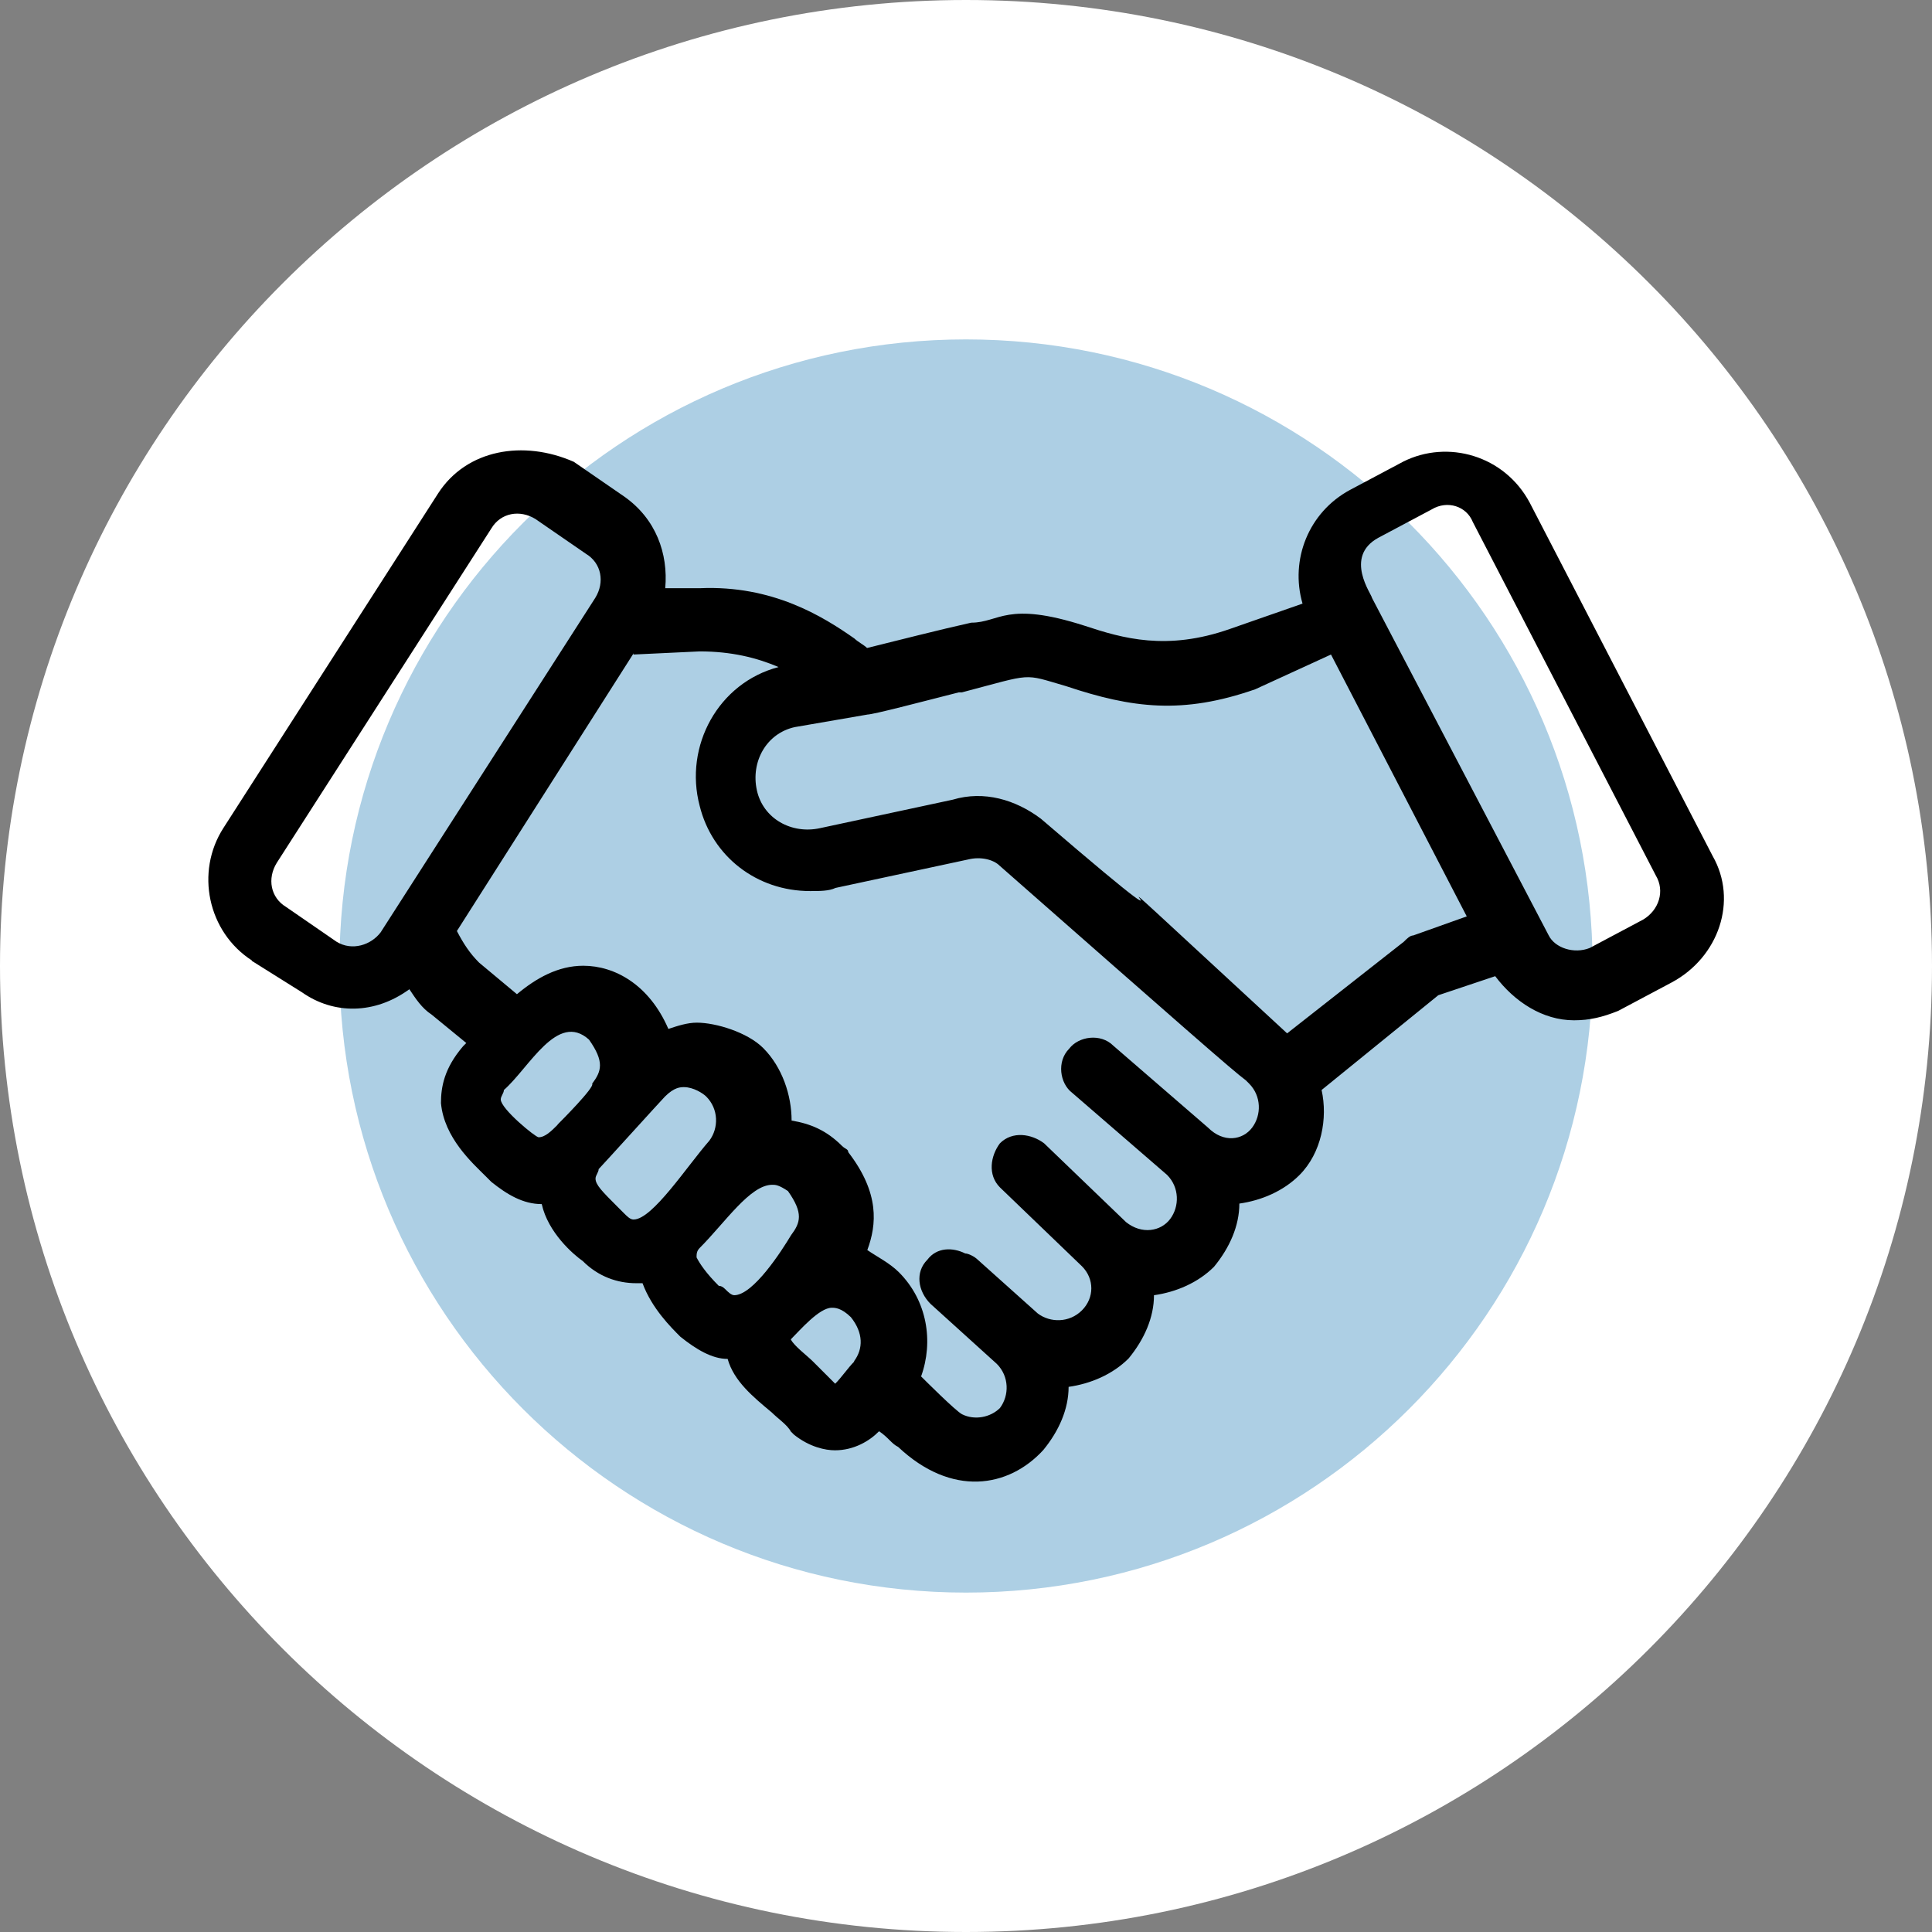 <?xml version="1.0" encoding="UTF-8"?>
<svg id="Capa_2" data-name="Capa 2" xmlns="http://www.w3.org/2000/svg" viewBox="0 0 74 74">
  <rect x="0" y="0" width="74" height="74" fill="#808080" stroke="none"/>
  <defs>
    <style>
      .cls-1 {
        fill: #adcfe4;
      }

      .cls-2 {
        fill: #fff;
      }
    </style>
  </defs>
  <g id="Capa_2-2" data-name="Capa 2">
    <g>
      <path class="cls-2" d="M37,0h0c20.43,0,37,16.57,37,37h0c0,20.43-16.57,37-37,37h0C16.57,74,0,57.43,0,37h0C0,16.57,16.57,0,37,0Z"/>
      <path class="cls-1" d="M61,37c0,13.25-10.75,24-24,24s-24-10.75-24-24,10.75-24,24-24,24,10.75,24,24Z"/>
      <path d="M9.64,36.8l1.93,1.21c1.21.85,2.78.85,4.11-.12.24.36.48.73.85.97l1.33,1.09-.12.12c-.73.85-.85,1.57-.85,2.18.12,1.33,1.21,2.3,1.69,2.78l.24.24c.6.48,1.21.85,1.93.85.24,1.09,1.21,1.93,1.57,2.18.6.6,1.33.85,2.05.85h.24c.36.97,1.09,1.69,1.45,2.05.6.48,1.21.85,1.81.85.24.85.97,1.45,1.69,2.05.24.24.6.48.73.73l.12.12c.6.48,1.21.6,1.57.6.73,0,1.33-.36,1.69-.73.36.24.48.48.73.6,2.05,1.93,4.23,1.57,5.56.12.6-.73.97-1.57.97-2.42.85-.12,1.69-.48,2.3-1.09.6-.73.97-1.57.97-2.42.85-.12,1.69-.48,2.3-1.09.6-.73.97-1.57.97-2.42.85-.12,1.69-.48,2.3-1.09.85-.85,1.09-2.18.85-3.26l4.47-3.63,2.18-.73c.73.97,1.81,1.69,3.02,1.69.6,0,1.09-.12,1.69-.36l2.05-1.09c1.81-.97,2.54-3.14,1.57-4.84l-7.01-13.54c-.97-1.81-3.14-2.42-4.84-1.57l-2.05,1.09c-1.57.85-2.3,2.66-1.81,4.35l-2.78.97c-2.42.85-4.11.36-5.56-.12-3.02-.97-3.26-.12-4.35-.12-1.09.24-3.02.73-3.99.97-.12-.12-.36-.24-.48-.36-1.21-.85-3.14-2.05-5.92-1.93h-1.33c.12-1.33-.36-2.66-1.57-3.51l-1.93-1.33c-1.93-.85-4.11-.48-5.2,1.21l-8.22,12.81c-1.09,1.69-.6,3.99,1.09,5.08h0ZM21.36,43.08h0c-.24.24-.48.48-.73.48-.12,0-1.45-1.09-1.45-1.45,0-.12.12-.24.12-.36.97-.85,2.05-3.02,3.26-1.93.6.85.48,1.21.12,1.69.12.12-1.21,1.45-1.33,1.57h0ZM24.26,46.71c-.12,0-.24-.12-.36-.24l-.24-.24c-.6-.6-.85-.85-.85-1.09,0-.12.12-.24.12-.36.12-.12,2.42-2.66,2.54-2.78.36-.36.6-.36.73-.36.36,0,.73.24.85.36.48.48.48,1.21.12,1.69-.85.97-2.18,3.02-2.9,3.02h0ZM28.13,49.61c-.12,0-.24-.12-.36-.24q-.12-.12-.24-.12c-.48-.48-.73-.85-.85-1.09,0-.12,0-.24.12-.36.97-.97,1.93-2.42,2.78-2.42.12,0,.24,0,.6.24.6.85.48,1.21.12,1.69-.36.6-1.45,2.3-2.18,2.3h0ZM32.72,52.15c-.24.24-.48.6-.73.85-.24-.24-.6-.6-.85-.85-.24-.24-.73-.6-.85-.85.36-.36,1.09-1.21,1.57-1.21.12,0,.36,0,.73.36.48.6.48,1.21.12,1.69h0ZM52.79,20.6l2.05-1.09c.6-.36,1.33-.12,1.57.48l7.01,13.54c.36.6.12,1.33-.48,1.69l-2.05,1.09c-.6.24-1.33,0-1.57-.48l-6.77-12.93c0-.12-1.09-1.57.24-2.3h0ZM33.21,27.37c.24,0,2.05-.48,3.51-.85h.12c2.78-.73,2.3-.73,3.99-.24,2.54.85,4.47,1.09,7.25.12l2.9-1.33,5.2,10.03-2.05.73c-.12,0-.24.12-.36.24l-4.47,3.51c-11.12-10.27-.85-.85-9.43-8.22-.97-.73-2.18-1.09-3.38-.73l-5.08,1.09c-1.09.24-2.18-.36-2.42-1.45-.24-1.09.36-2.18,1.45-2.42l2.78-.48ZM24.26,25.07l2.54-.12c1.21,0,2.18.24,3.02.6-2.3.6-3.63,3.02-3.02,5.32.48,1.93,2.18,3.26,4.23,3.26.36,0,.73,0,.97-.12l5.08-1.09c.48-.12.97,0,1.21.24,7.01,6.16,8.94,7.86,9.43,8.22l.12.12c.48.48.48,1.21.12,1.69-.36.48-1.09.6-1.69,0l-3.63-3.14c-.48-.48-1.33-.36-1.69.12-.48.48-.36,1.33.12,1.69l3.63,3.14c.48.48.48,1.21.12,1.69-.36.48-1.09.6-1.69.12l-3.14-3.02c-.48-.36-1.21-.48-1.69,0-.36.48-.48,1.21,0,1.69l3.14,3.02c.48.48.48,1.21,0,1.69-.48.48-1.21.48-1.69.12l-2.3-2.06c-.12-.12-.36-.24-.48-.24-.48-.24-1.09-.24-1.45.24-.48.48-.36,1.21.12,1.69l2.54,2.3c.48.48.48,1.21.12,1.69-.36.36-.97.48-1.45.24-.24-.12-1.45-1.33-1.57-1.45.48-1.33.24-2.9-.85-3.99-.36-.36-.85-.6-1.21-.85.36-.97.48-2.18-.73-3.75,0-.12-.12-.12-.24-.24-.6-.6-1.21-.85-1.93-.97,0-.97-.36-2.05-1.09-2.78-.6-.6-1.81-.97-2.54-.97-.36,0-.73.12-1.09.24-.73-1.69-2.05-2.42-3.26-2.42-.97,0-1.81.48-2.54,1.09l-1.45-1.21c-.36-.36-.6-.73-.85-1.21l6.77-10.64ZM10.6,33.05l8.22-12.81c.36-.6,1.09-.73,1.69-.36l1.93,1.33c.6.36.73,1.09.36,1.69l-8.22,12.81c-.36.48-1.09.73-1.69.36l-1.93-1.33c-.6-.36-.73-1.09-.36-1.69Z"/>
    </g>
  </g>
</svg>
